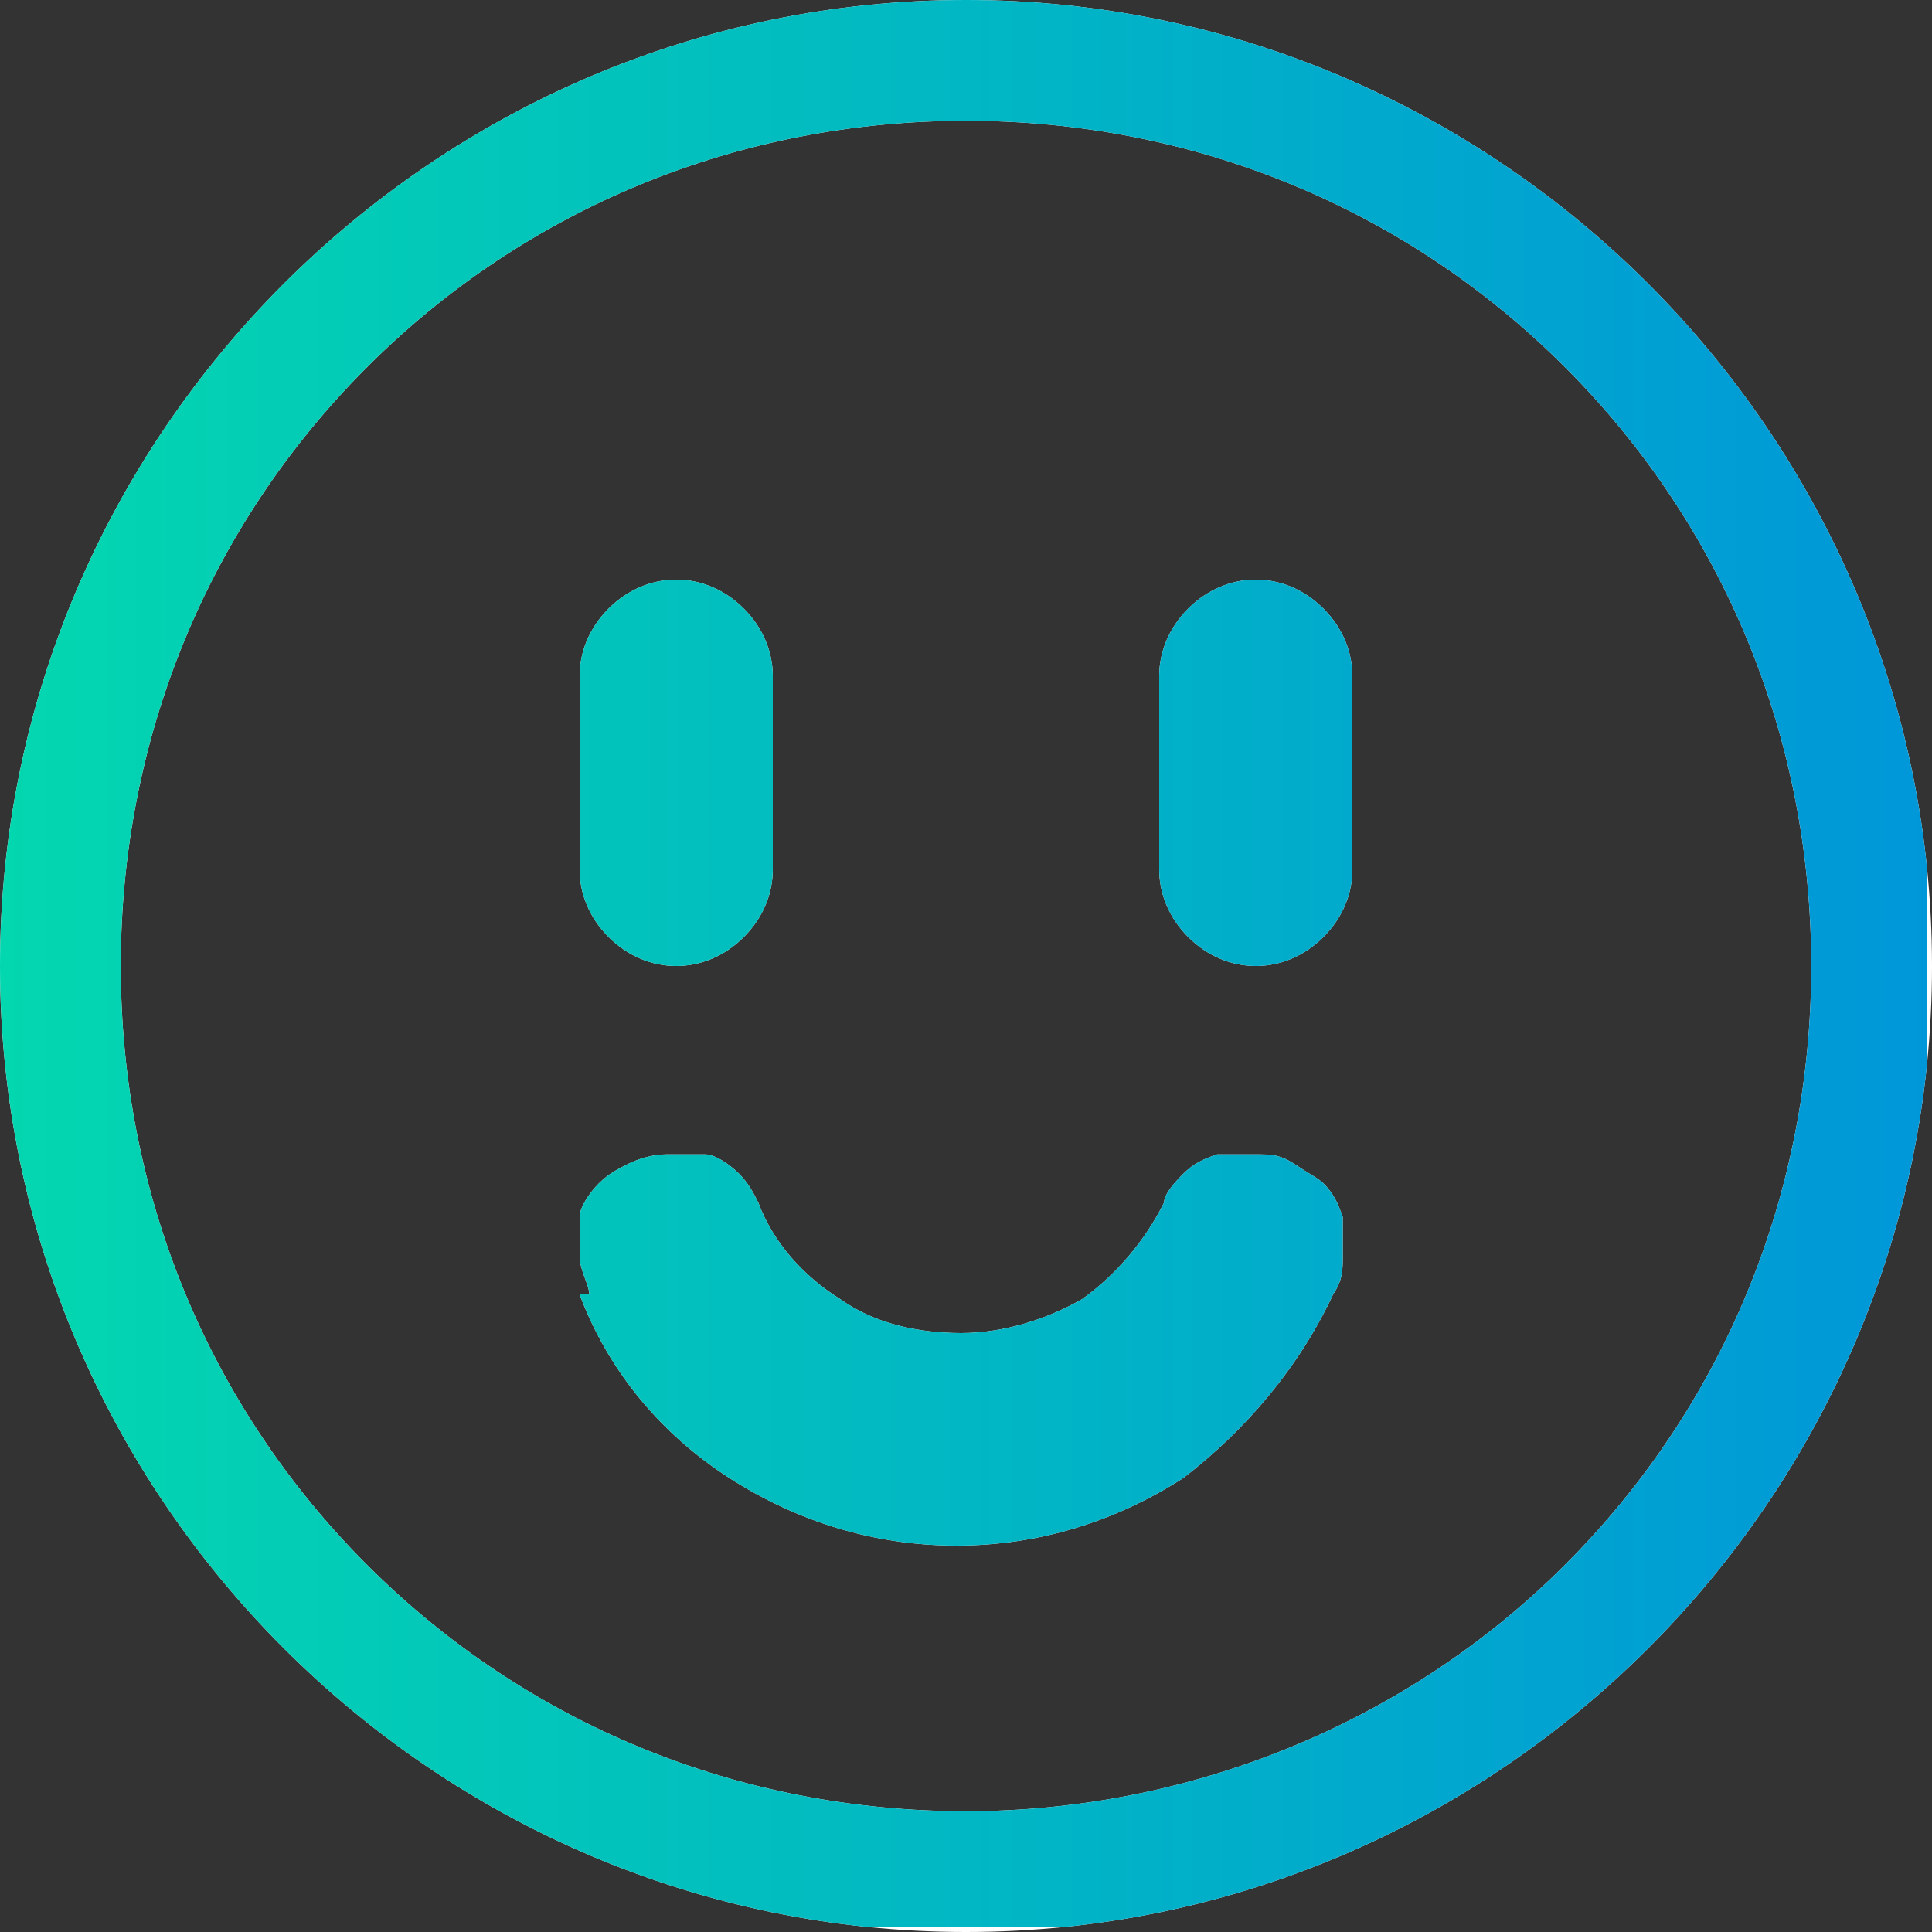 <?xml version="1.0" encoding="UTF-8"?>
<svg xmlns="http://www.w3.org/2000/svg" xmlns:xlink="http://www.w3.org/1999/xlink" id="Ebene_1" version="1.1" viewBox="0 0 40 40">
  <rect x="0" y="0" width="40" height="40" fill="#333333" stroke="none"/>
  <defs>
    <style>
      .st0 {
        fill: #fff;
      }

      .st1 {
        fill: url(#Unbenannter_Verlauf_124);
      }

      .st2 {
        clip-path: url(#clippath);
      }
    </style>
    <clipPath id="clippath">
      <path class="st0" d="M20,40C9,40,0,31,0,20S9,0,20,0s20,9,20,20-9,20-20,20ZM20,37.5c4.6,0,9.1-1.8,12.4-5.1,3.3-3.3,5.1-7.7,5.1-12.4s-1.8-9.1-5.1-12.4c-3.3-3.3-7.7-5.1-12.4-5.1s-9.1,1.8-12.4,5.1c-3.3,3.3-5.1,7.7-5.1,12.4s1.8,9.1,5.1,12.4,7.7,5.1,12.4,5.1ZM12.2,26.8c0-.2-.2-.5-.2-.8s0-.5,0-.8c0-.2.2-.5.4-.7s.4-.3.6-.4.5-.2.8-.2.5,0,.8,0c.2,0,.5.2.7.4.2.2.3.4.4.6.3.8.9,1.5,1.7,2,.7.5,1.6.7,2.5.7s1.8-.3,2.5-.7c.7-.5,1.3-1.2,1.7-2,0-.2.3-.5.4-.6.2-.2.4-.3.7-.4.2,0,.5,0,.8,0s.5,0,.8.2.5.3.6.4c.2.2.3.4.4.7,0,.2,0,.5,0,.8s0,.5-.2.8c-.7,1.5-1.8,2.8-3.1,3.8-1.4.9-3,1.4-4.7,1.4s-3.3-.5-4.7-1.4c-1.4-.9-2.5-2.2-3.1-3.8ZM14,12c.5,0,1,.2,1.4.6s.6.9.6,1.4v4c0,.5-.2,1-.6,1.4-.4.4-.9.6-1.4.6s-1-.2-1.4-.6-.6-.9-.6-1.4v-4c0-.5.2-1,.6-1.4s.9-.6,1.4-.6ZM26,12c.5,0,1,.2,1.4.6.4.4.6.9.6,1.4v4c0,.5-.2,1-.6,1.4s-.9.6-1.4.6-1-.2-1.4-.6-.6-.9-.6-1.4v-4c0-.5.2-1,.6-1.4s.9-.6,1.4-.6Z"></path>
    </clipPath>
    <linearGradient id="Unbenannter_Verlauf_124" data-name="Unbenannter Verlauf 124" x1="0" y1="20" x2="40" y2="20" gradientUnits="userSpaceOnUse">
      <stop offset="0" stop-color="#fff"></stop>
      <stop offset="0" stop-color="#03d7af"></stop>
      <stop offset="1" stop-color="#0097d9"></stop>
    </linearGradient>
  </defs>
  <path class="st0" d="M20,40C9,40,0,31,0,20S9,0,20,0s20,9,20,20-9,20-20,20ZM20,37.5c4.6,0,9.1-1.8,12.4-5.1,3.3-3.3,5.1-7.7,5.1-12.4s-1.8-9.1-5.1-12.4c-3.3-3.3-7.7-5.1-12.4-5.1s-9.1,1.8-12.4,5.1c-3.3,3.3-5.1,7.7-5.1,12.4s1.8,9.1,5.1,12.4,7.7,5.1,12.4,5.1ZM12.2,26.8c0-.2-.2-.5-.2-.8s0-.5,0-.8c0-.2.2-.5.4-.7s.4-.3.6-.4.5-.2.8-.2.5,0,.8,0c.2,0,.5.2.7.4.2.2.3.4.4.6.3.8.9,1.5,1.7,2,.7.5,1.6.7,2.5.7s1.8-.3,2.5-.7c.7-.5,1.3-1.2,1.7-2,0-.2.3-.5.4-.6.2-.2.4-.3.7-.4.2,0,.5,0,.8,0s.5,0,.8.2.5.3.6.4c.2.2.3.4.4.7,0,.2,0,.5,0,.8s0,.5-.2.8c-.7,1.5-1.8,2.8-3.1,3.8-1.4.9-3,1.4-4.7,1.4s-3.3-.5-4.7-1.4c-1.4-.9-2.5-2.2-3.1-3.8ZM14,12c.5,0,1,.2,1.4.6s.6.9.6,1.4v4c0,.5-.2,1-.6,1.4-.4.4-.9.6-1.4.6s-1-.2-1.4-.6-.6-.9-.6-1.4v-4c0-.5.2-1,.6-1.4s.9-.6,1.4-.6ZM26,12c.5,0,1,.2,1.4.6.4.4.6.9.6,1.4v4c0,.5-.2,1-.6,1.4s-.9.6-1.4.6-1-.2-1.4-.6-.6-.9-.6-1.4v-4c0-.5.2-1,.6-1.4s.9-.6,1.4-.6Z"></path>
  <g class="st2">
    <rect class="st1" x="0" y="0" width="39.9" height="39.9"></rect>
  </g>
</svg>
